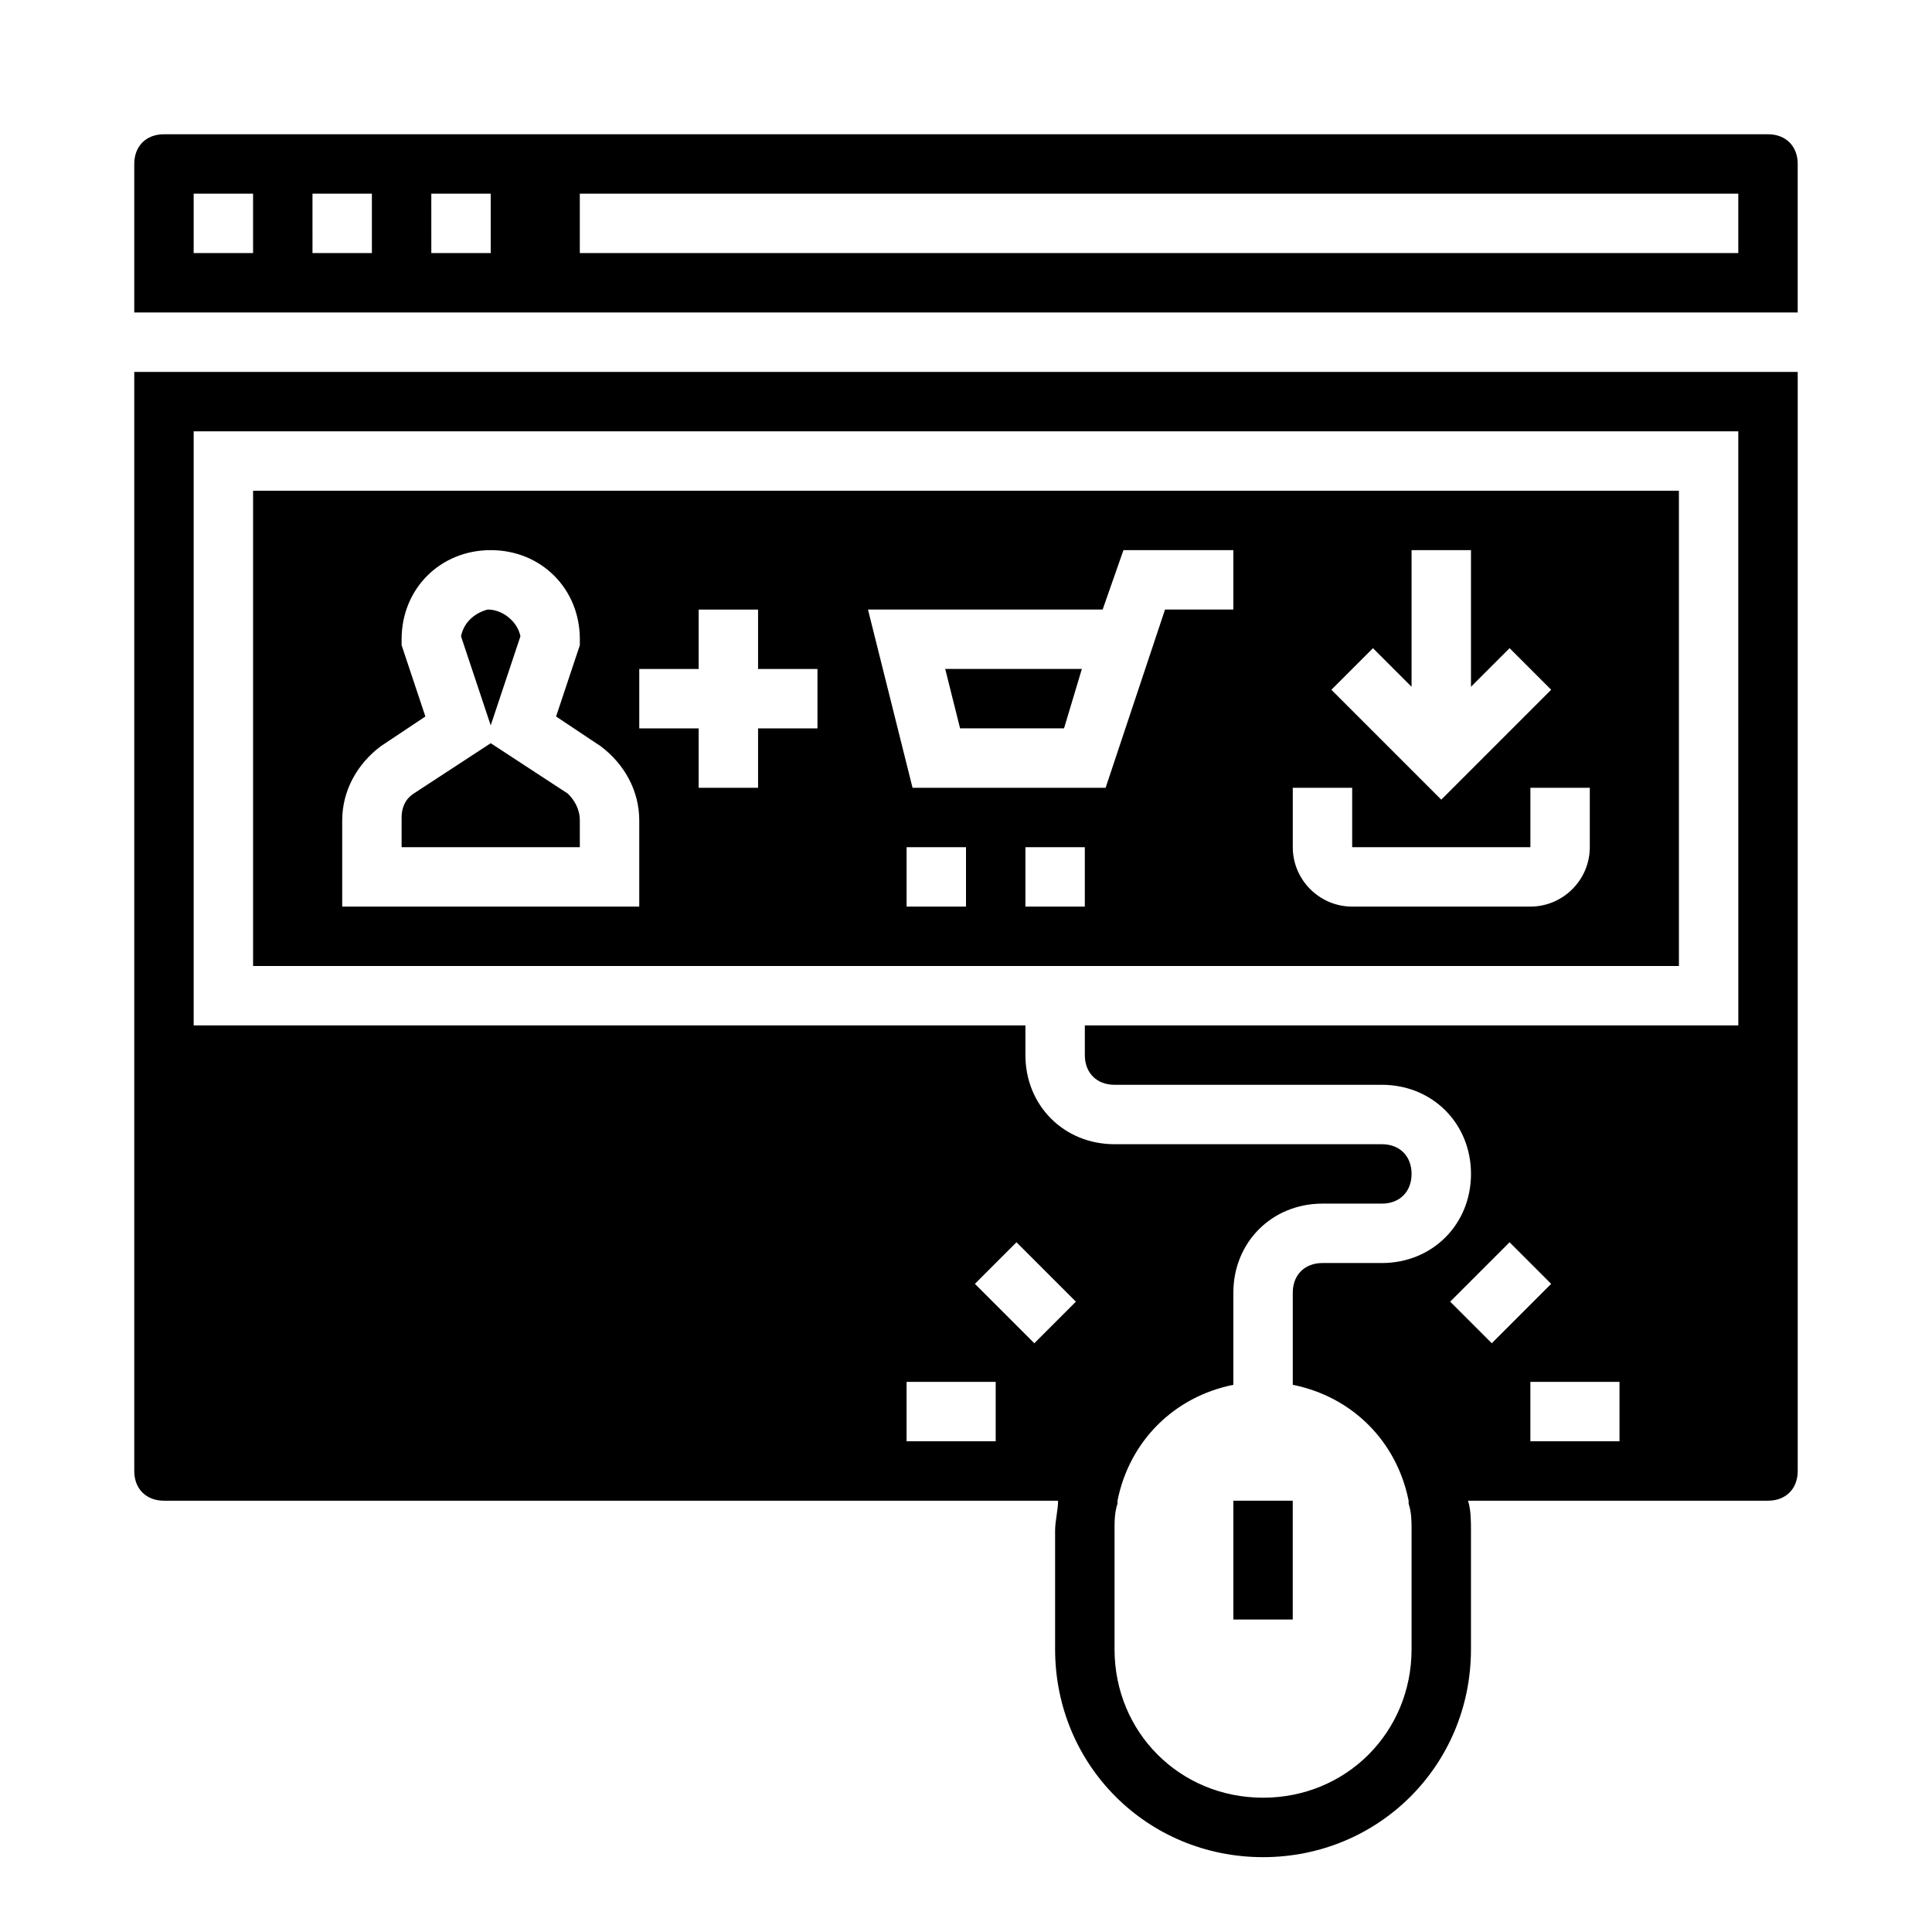 <?xml version="1.0" encoding="UTF-8"?>
<!-- Uploaded to: SVG Repo, www.svgrepo.com, Generator: SVG Repo Mixer Tools -->
<svg fill="#000000" width="800px" height="800px" version="1.1" viewBox="144 144 512 512" xmlns="http://www.w3.org/2000/svg">
 <g>
  <path d="m612.54 179.58h-425.09c-4.723 0-7.871 3.148-7.871 7.871v39.359h440.83v-39.359c0-4.723-3.148-7.871-7.871-7.871zm-401.47 31.488h-15.746v-15.746h15.742zm31.488 0h-15.742l-0.004-15.746h15.742zm31.488 0h-15.742l-0.004-15.746h15.742zm330.62 0h-307.01v-15.746h307.01z"/>
  <path d="m588.93 274.05h-377.86v125.95h377.86zm-81.082 41.723 10.234 10.234v-36.215h15.742v36.211l10.234-10.234 11.02 11.02-29.125 29.129-29.125-29.125zm-194.44 68.484h-78.719v-22.828c0-7.871 3.938-14.957 10.234-19.68l11.809-7.871-6.301-18.895v-1.574c0-13.383 10.234-23.617 23.617-23.617s23.617 10.234 23.617 23.617v1.574l-6.297 18.895 11.809 7.871c6.297 4.723 10.234 11.809 10.234 19.68zm47.23-47.23h-15.742v15.742h-15.742v-15.742h-15.742v-15.742h15.742v-15.742h15.742v15.742h15.742zm39.363 47.23h-15.742v-15.742h15.742zm31.488 0h-15.742v-15.742h15.742zm39.359-78.719h-18.105l-15.742 47.23h-51.168l-11.809-47.23h62.188l5.512-15.742 29.125-0.004zm94.465 62.977c0 8.66-7.086 15.742-15.742 15.742h-47.23c-8.66 0-15.742-7.086-15.742-15.742v-15.742h15.742v15.742h47.23v-15.742h15.742z"/>
  <path d="m281.92 312.62c-0.789-3.938-4.723-7.086-8.66-7.086-3.148 0.789-6.297 3.148-7.086 7.086l7.871 23.617z"/>
  <path d="m398.43 337.02h27.551l4.723-15.746h-36.211z"/>
  <path d="m294.51 354.34-20.465-13.383-20.469 13.383c-2.363 1.574-3.148 3.938-3.148 6.297v7.875h47.23v-7.086c0.004-3.148-1.574-5.512-3.148-7.086z"/>
  <path d="m470.85 541.7h15.742v31.488h-15.742z"/>
  <path d="m179.58 242.56v291.27c0 4.723 3.148 7.871 7.871 7.871h236.95c0 2.363-0.789 5.512-0.789 7.871v31.488c0 30.699 24.402 55.105 55.105 55.105 30.699 0 55.105-24.402 55.105-55.105v-31.488c0-2.363 0-5.512-0.789-7.871h79.508c4.723 0 7.871-3.148 7.871-7.871v-291.27zm228.29 283.39h-23.617v-15.742h23.617zm10.234-25.977-15.742-15.742 11.02-11.02 15.742 15.742zm110.21-11.02 15.742-15.742 11.02 11.02-15.742 15.742zm44.871 36.996h-23.617v-15.742h23.617zm31.488-110.21h-173.18v7.871c0 4.723 3.148 7.871 7.871 7.871h70.848c13.383 0 23.617 10.234 23.617 23.617 0 13.383-10.234 23.617-23.617 23.617h-15.742c-4.723 0-7.871 3.148-7.871 7.871v24.402c15.742 3.148 27.551 14.957 30.699 30.699v0.789c0.785 2.363 0.785 4.727 0.785 7.086v31.488c0 22.043-17.32 39.359-39.359 39.359-22.043 0-39.359-17.32-39.359-39.359v-31.488c0-2.363 0-4.723 0.789-7.086v-0.789c3.148-15.742 14.957-27.551 30.699-30.699v-24.402c0-13.383 10.234-23.617 23.617-23.617h15.742c4.723 0 7.871-3.148 7.871-7.871 0-4.723-3.148-7.871-7.871-7.871h-70.848c-13.383 0-23.617-10.234-23.617-23.617v-7.871h-220.42v-157.44h409.34z"/>
 </g>
</svg>